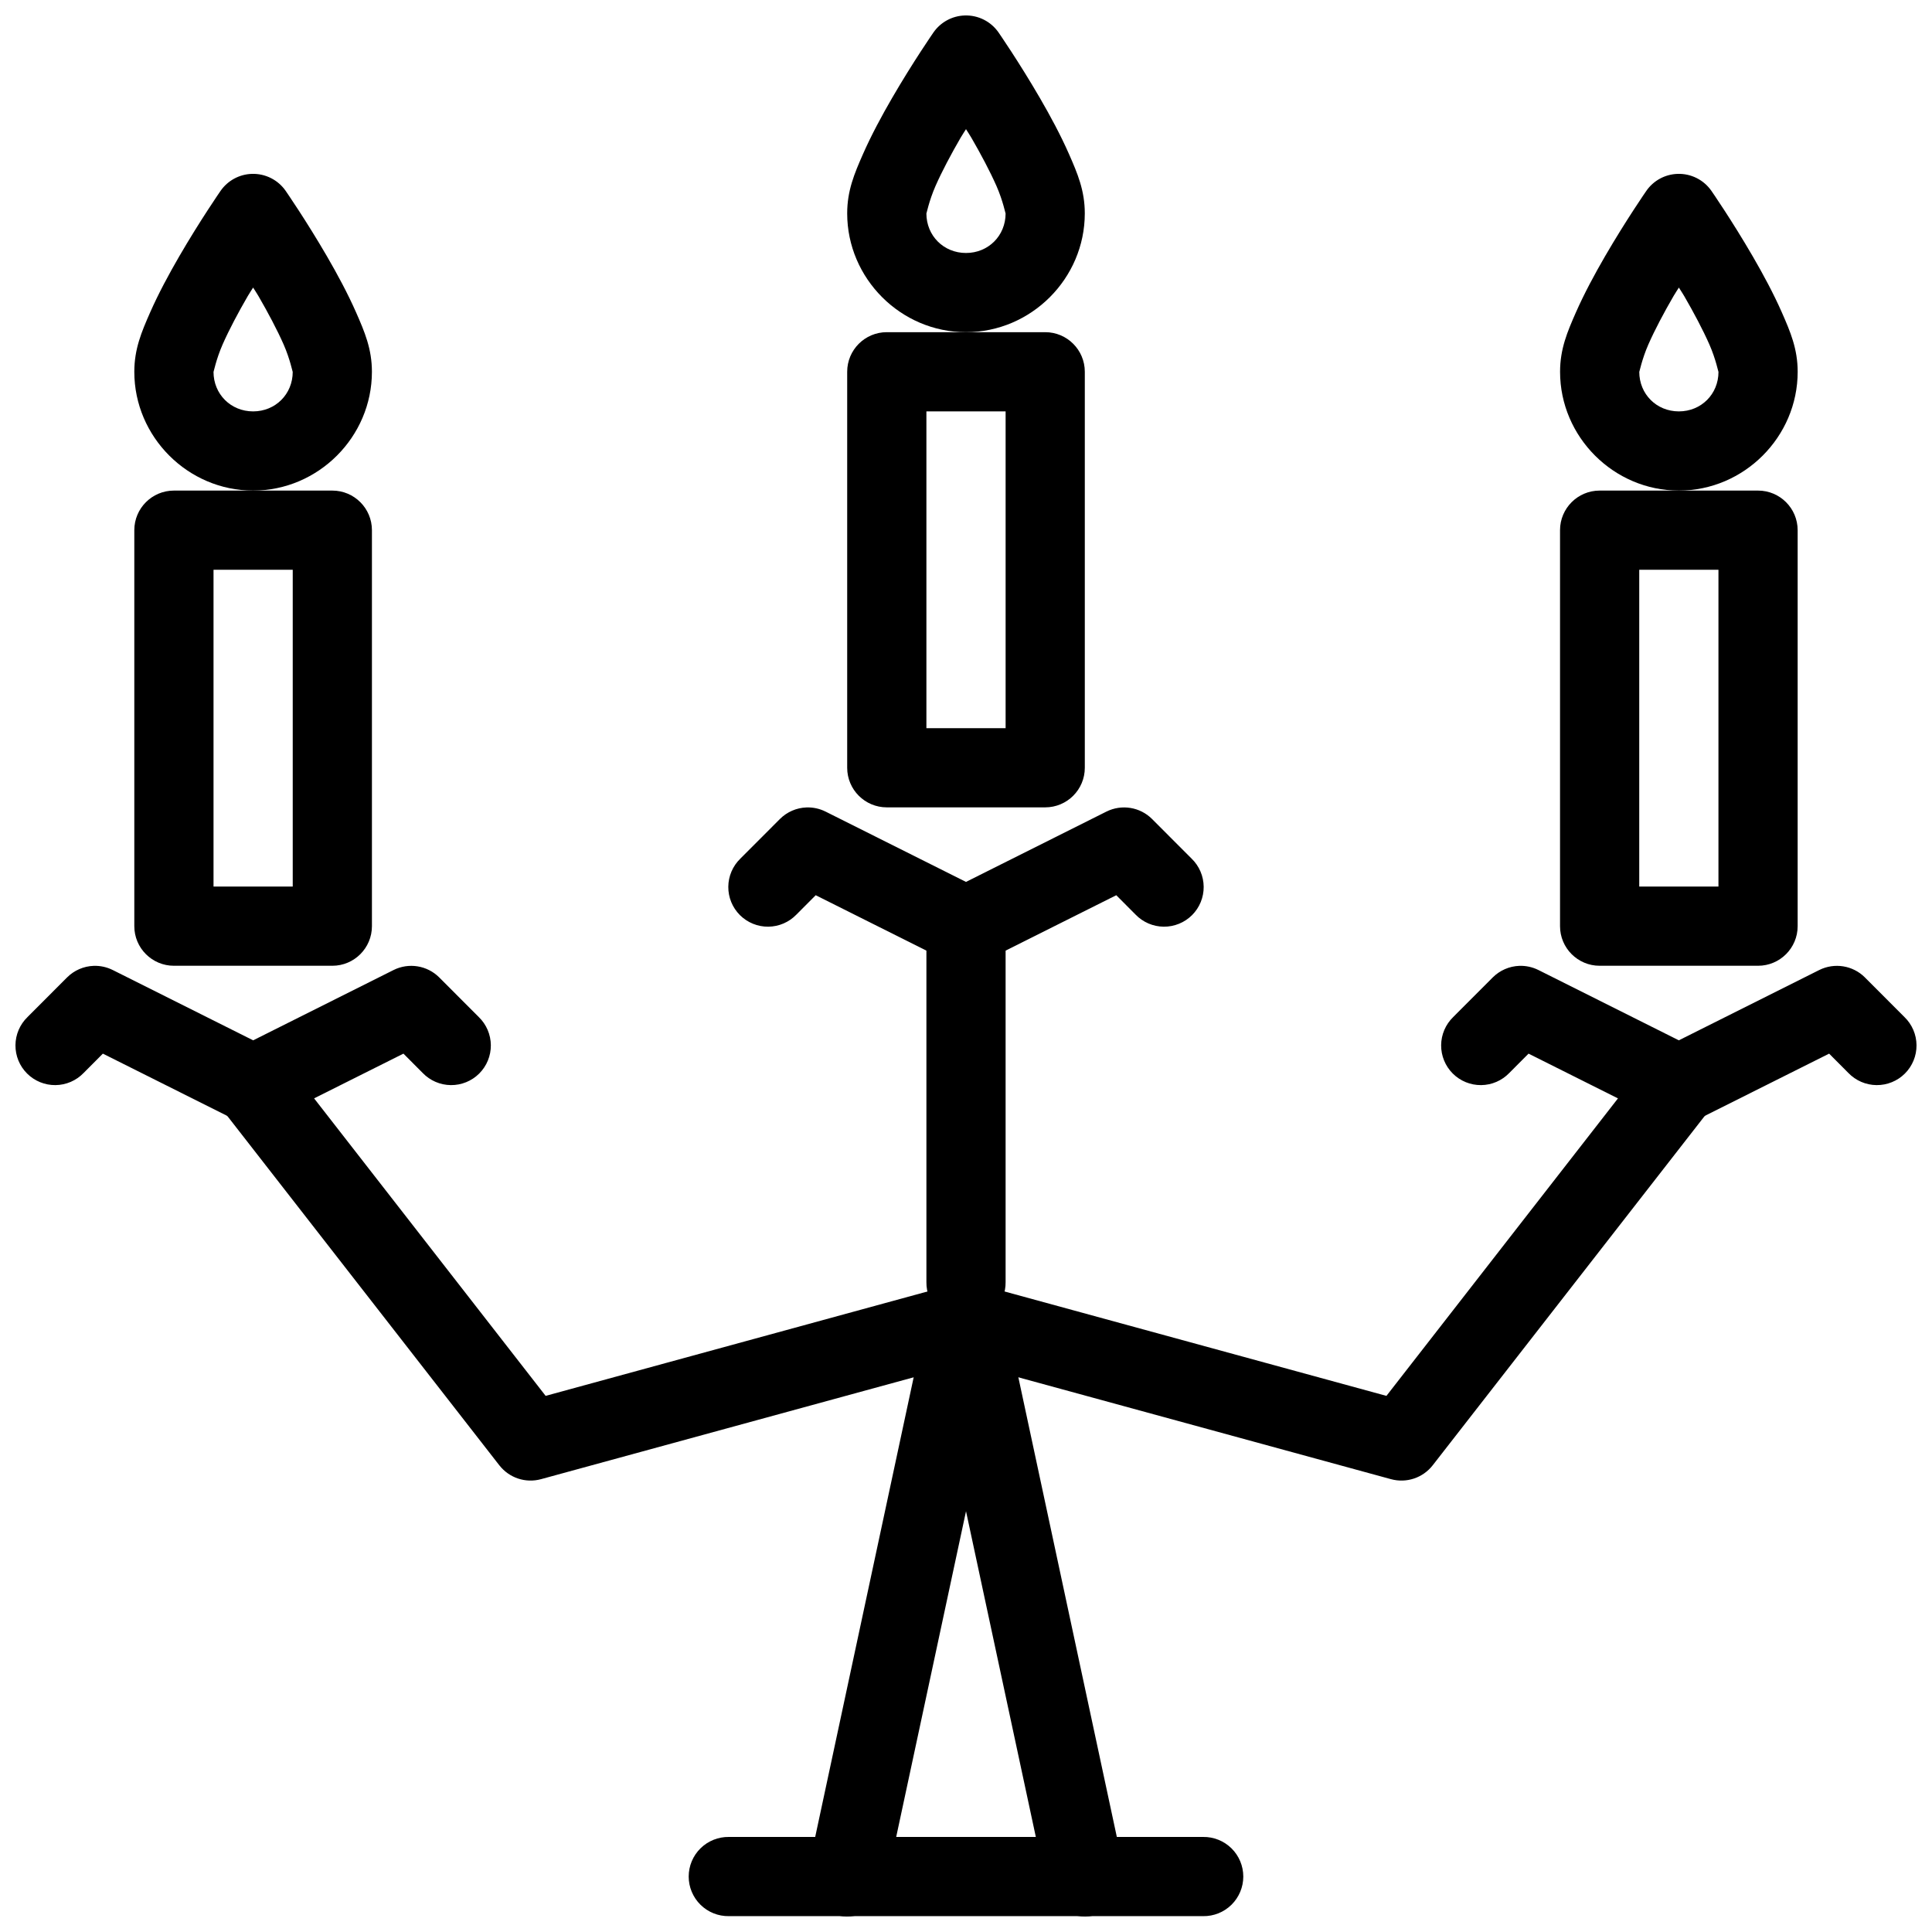 <?xml version="1.0" encoding="UTF-8"?>
<!-- Uploaded to: SVG Repo, www.svgrepo.com, Generator: SVG Repo Mixer Tools -->
<svg width="800px" height="800px" version="1.1" viewBox="144 144 512 512" xmlns="http://www.w3.org/2000/svg">
 <defs>
  <clipPath id="e">
   <path d="m357 483h85v168.9h-85z"/>
  </clipPath>
  <clipPath id="d">
   <path d="m326 630h148v21.902h-148z"/>
  </clipPath>
  <clipPath id="c">
   <path d="m148.09 399h126.91v43h-126.91z"/>
  </clipPath>
  <clipPath id="b">
   <path d="m525 399h126.9v43h-126.9z"/>
  </clipPath>
  <clipPath id="a">
   <path d="m368 148.09h64v84.906h-64z"/>
  </clipPath>
 </defs>
 <g clip-path="url(#e)">
  <path d="m399.57 483.91c-4.781 0.195-8.832 3.602-9.836 8.281l-31.445 146.77c-0.66 2.75-0.18 5.648 1.328 8.039 1.504 2.391 3.91 4.074 6.676 4.668 2.762 0.59 5.648 0.047 8.004-1.516s3.981-4.008 4.512-6.785l21.195-98.875 21.195 98.875c0.527 2.777 2.152 5.223 4.508 6.785s5.242 2.106 8.004 1.516c2.766-0.594 5.172-2.277 6.68-4.668 1.504-2.391 1.984-5.289 1.328-8.039l-31.445-146.77c-1.074-4.996-5.594-8.492-10.703-8.281z" fill-rule="evenodd"/>
 </g>
 <g clip-path="url(#d)">
  <path d="m337.17 630.81c-2.812-0.043-5.523 1.043-7.527 3.016-2.004 1.973-3.133 4.668-3.133 7.481 0 2.809 1.129 5.504 3.133 7.477 2.004 1.973 4.715 3.059 7.527 3.016h125.66c2.809 0.043 5.519-1.043 7.523-3.016 2.004-1.973 3.133-4.668 3.133-7.477 0-2.812-1.129-5.508-3.133-7.481-2.004-1.973-4.715-3.059-7.523-3.016z" fill-rule="evenodd"/>
 </g>
 <path d="m357.73 357.98c-2.656 0.094-5.176 1.191-7.051 3.07l-10.477 10.492v0.004c-2.023 1.957-3.172 4.644-3.195 7.461-0.02 2.816 1.09 5.523 3.086 7.512 1.992 1.984 4.703 3.09 7.516 3.062 2.816-0.027 5.504-1.188 7.457-3.215l5.106-5.125 35.133 17.586c2.953 1.477 6.434 1.477 9.387 0l35.133-17.586 5.106 5.125c1.953 2.027 4.641 3.188 7.457 3.215 2.816 0.027 5.523-1.074 7.519-3.062 1.992-1.988 3.102-4.695 3.082-7.512-0.02-2.816-1.172-5.504-3.195-7.461l-10.477-10.492v-0.004c-3.191-3.191-8.07-3.984-12.113-1.965l-37.203 18.629-37.203-18.629h-0.004c-1.566-0.785-3.309-1.168-5.062-1.105z" fill-rule="evenodd"/>
 <path d="m399.84 378.95c-2.785 0.043-5.438 1.191-7.375 3.191-1.938 1.996-3 4.684-2.957 7.469v94.141c-0.039 2.809 1.047 5.516 3.019 7.516 1.973 2 4.664 3.125 7.477 3.125 2.809 0 5.5-1.125 7.473-3.125s3.062-4.707 3.019-7.516v-94.141c0.047-2.84-1.062-5.578-3.07-7.586-2.008-2.008-4.746-3.117-7.586-3.074z" fill-rule="evenodd"/>
 <path d="m211.33 420.95c-4.078-0.102-7.848 2.176-9.656 5.832-1.812 3.656-1.34 8.035 1.211 11.219l73.445 94.324h0.004c2.606 3.34 6.961 4.789 11.047 3.668l112.62-30.785 112.62 30.785h0.004c4.086 1.121 8.445-0.328 11.051-3.668l73.445-94.324c1.711-2.199 2.477-4.988 2.133-7.75-0.344-2.766-1.773-5.281-3.977-6.992-2.199-1.707-4.988-2.477-7.754-2.129-2.762 0.348-5.277 1.777-6.984 3.981l-69.121 88.812-108.64-29.699-0.004-0.004c-1.812-0.496-3.723-0.496-5.535 0l-108.64 29.699-69.121-88.812v0.004c-1.938-2.559-4.934-4.09-8.141-4.16z" fill-rule="evenodd"/>
 <g clip-path="url(#c)">
  <path d="m168.82 399.96c-2.656 0.098-5.176 1.195-7.051 3.074l-10.477 10.492v0.004c-2.023 1.957-3.176 4.648-3.195 7.461-0.02 2.816 1.09 5.523 3.086 7.512 1.992 1.988 4.699 3.09 7.516 3.062 2.816-0.027 5.504-1.188 7.457-3.215l5.106-5.125 35.133 17.586c2.953 1.477 6.434 1.477 9.387 0l35.133-17.586 5.106 5.125c1.953 2.027 4.641 3.188 7.457 3.215 2.812 0.027 5.523-1.074 7.516-3.062 1.996-1.988 3.106-4.695 3.086-7.512-0.023-2.816-1.172-5.504-3.195-7.461l-10.477-10.492v-0.004c-3.191-3.191-8.074-3.984-12.113-1.965l-37.203 18.629-37.203-18.629h-0.004c-1.57-0.785-3.309-1.168-5.062-1.109z" fill-rule="evenodd"/>
 </g>
 <g clip-path="url(#b)">
  <path d="m546.64 399.96c-2.652 0.098-5.176 1.195-7.051 3.074l-10.477 10.492v0.004c-2.019 1.957-3.172 4.644-3.195 7.461-0.02 2.816 1.094 5.523 3.086 7.512 1.992 1.988 4.703 3.09 7.519 3.062 2.812-0.027 5.5-1.188 7.453-3.215l5.106-5.125 35.133 17.586c2.957 1.477 6.434 1.477 9.391 0l35.133-17.586 5.106 5.125c1.953 2.027 4.637 3.188 7.453 3.215 2.816 0.027 5.523-1.074 7.519-3.062 1.992-1.988 3.106-4.695 3.082-7.512-0.02-2.816-1.172-5.504-3.195-7.461l-10.477-10.492 0.004-0.004c-3.195-3.191-8.074-3.984-12.117-1.965l-37.203 18.629-37.203-18.629h-0.004c-1.566-0.785-3.309-1.168-5.062-1.109z" fill-rule="evenodd"/>
 </g>
 <path d="m379.01 232.03c-5.797 0-10.496 4.699-10.496 10.496v104.94-0.004c0 5.797 4.699 10.496 10.496 10.496h41.98c5.797 0 10.496-4.699 10.496-10.496v-104.94 0.004c0-5.797-4.699-10.496-10.496-10.496zm10.496 20.988h20.992v83.953h-20.992z"/>
 <g clip-path="url(#a)">
  <path d="m399.65 148.1c-3.316 0.105-6.387 1.781-8.281 4.508 0 0-5.453 7.875-10.945 17.34-2.746 4.734-5.527 9.891-7.75 14.941-2.219 5.051-4.16 9.594-4.16 15.66 0 17.266 14.223 31.48 31.484 31.48 17.266 0 31.484-14.219 31.484-31.48 0-6.066-1.941-10.605-4.16-15.66-2.219-5.051-5.004-10.211-7.75-14.941-5.492-9.465-10.945-17.34-10.945-17.34h0.004c-2.031-2.93-5.414-4.629-8.98-4.508zm0.348 30.129c0.695 1.148 0.707 1.039 1.414 2.254 2.5 4.312 4.965 8.945 6.684 12.852 1.715 3.906 2.398 7.484 2.398 7.215 0 5.922-4.574 10.492-10.496 10.492s-10.496-4.574-10.496-10.492c0 0.273 0.684-3.309 2.398-7.215 1.715-3.906 4.18-8.539 6.684-12.852 0.707-1.219 0.719-1.105 1.414-2.254z"/>
 </g>
 <path d="m190.09 274.01c-5.797 0-10.496 4.699-10.496 10.496v104.94c0 5.793 4.699 10.492 10.496 10.492h41.98c5.797 0 10.496-4.699 10.496-10.492v-104.94c0-5.797-4.699-10.496-10.496-10.496zm10.496 20.988h20.992v83.953h-20.992z"/>
 <path d="m210.73 190.08c-3.316 0.105-6.387 1.781-8.281 4.508 0 0-5.453 7.875-10.945 17.34-2.746 4.734-5.527 9.891-7.75 14.941-2.219 5.051-4.16 9.594-4.16 15.66 0 17.266 14.223 31.48 31.484 31.48 17.266 0 31.484-14.219 31.484-31.48 0-6.066-1.941-10.609-4.16-15.66-2.219-5.051-5.004-10.207-7.75-14.941-5.492-9.465-10.945-17.34-10.945-17.34h0.004c-2.035-2.93-5.414-4.629-8.98-4.508zm0.348 30.129c0.695 1.148 0.707 1.039 1.414 2.254 2.5 4.312 4.965 8.945 6.684 12.852 1.715 3.906 2.398 7.484 2.398 7.215 0 5.922-4.574 10.492-10.496 10.492s-10.496-4.574-10.496-10.492c0 0.273 0.684-3.309 2.398-7.215s4.18-8.539 6.684-12.852c0.707-1.219 0.719-1.105 1.414-2.254z"/>
 <path d="m567.92 274.01c-5.797 0-10.492 4.699-10.496 10.496v104.94c0.004 5.793 4.699 10.492 10.496 10.492h41.98c5.797 0 10.496-4.699 10.496-10.492v-104.94c0-5.797-4.699-10.496-10.496-10.496zm10.496 20.988h20.992v83.953h-20.992z"/>
 <path d="m588.57 190.08c-3.32 0.105-6.391 1.781-8.281 4.508 0 0-5.453 7.875-10.945 17.34-2.746 4.734-5.527 9.891-7.75 14.941-2.219 5.051-4.16 9.594-4.16 15.66 0 17.266 14.223 31.48 31.484 31.48 17.266 0 31.484-14.219 31.484-31.48 0-6.066-1.941-10.609-4.16-15.66-2.219-5.051-5.004-10.207-7.75-14.941-5.492-9.465-10.945-17.34-10.945-17.34-2.031-2.93-5.414-4.629-8.977-4.508zm0.348 30.129c0.695 1.148 0.707 1.039 1.414 2.254 2.5 4.312 4.965 8.945 6.684 12.852 1.715 3.906 2.398 7.484 2.398 7.215 0 5.922-4.574 10.492-10.496 10.492-5.922 0-10.496-4.574-10.496-10.492 0 0.273 0.684-3.309 2.398-7.215s4.18-8.539 6.684-12.852c0.707-1.219 0.719-1.105 1.414-2.254z"/>
</svg>